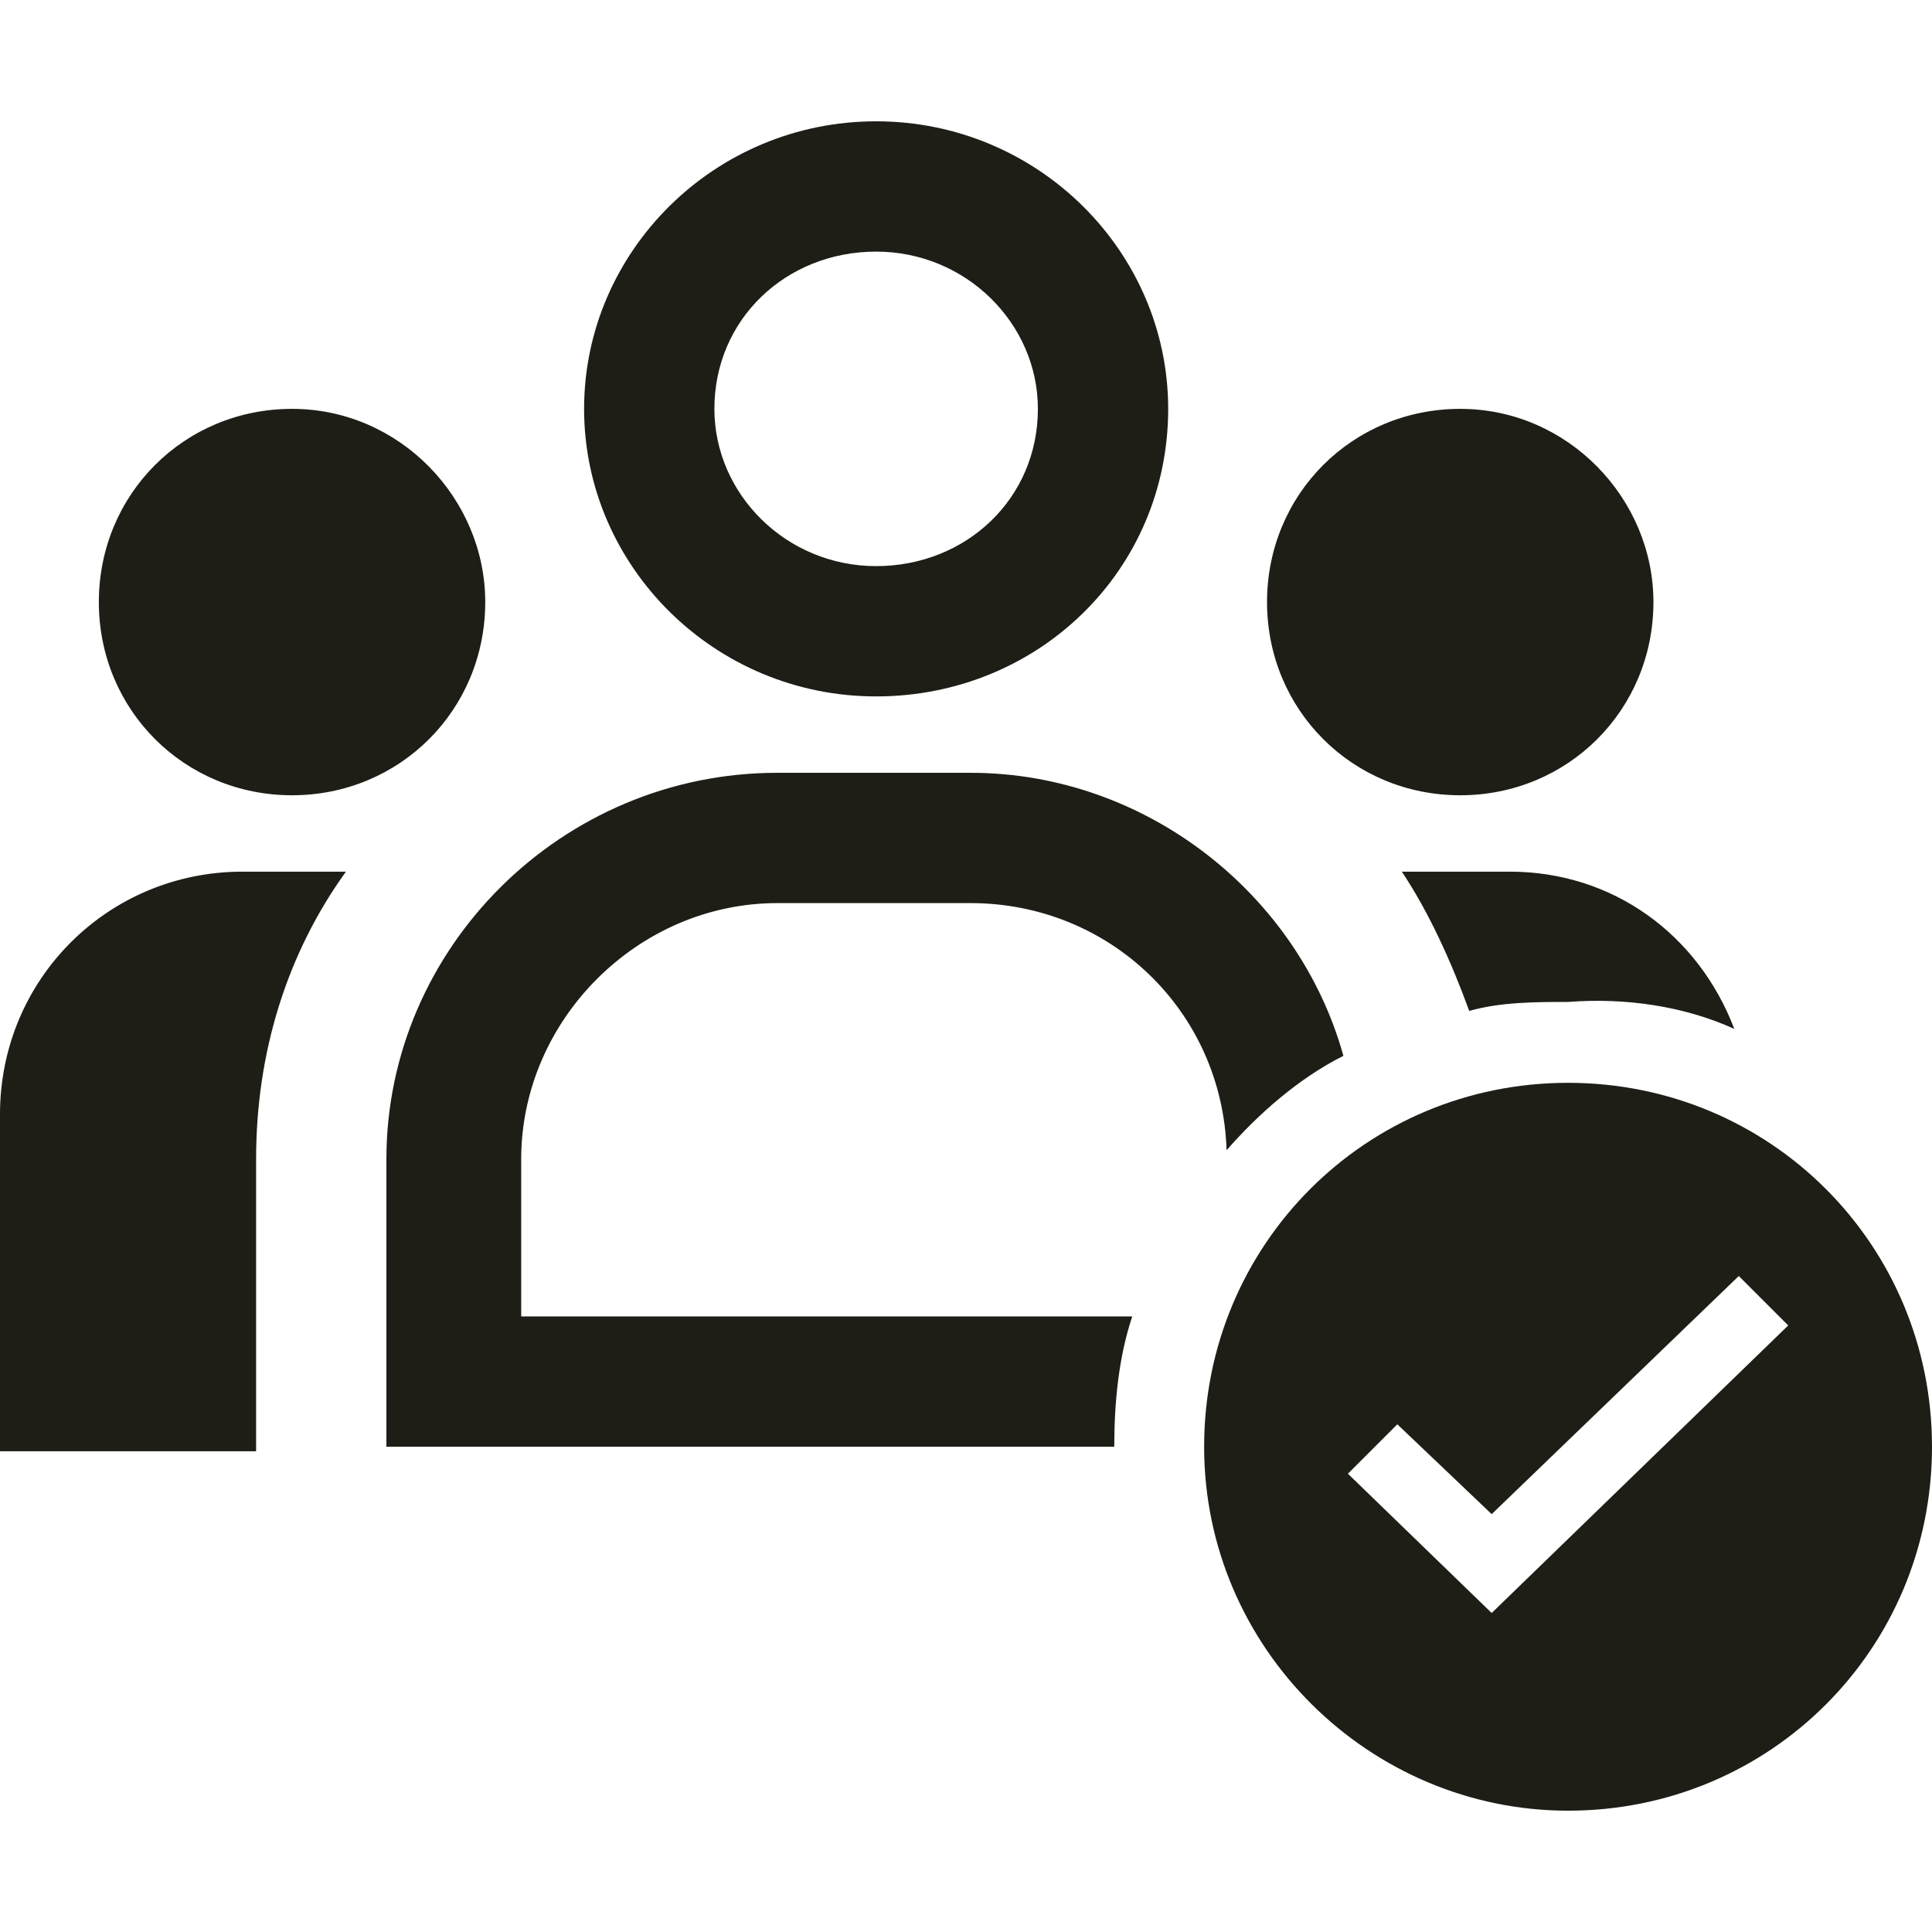 <?xml version="1.0" encoding="utf-8"?>
<!-- Generator: Adobe Illustrator 27.3.1, SVG Export Plug-In . SVG Version: 6.00 Build 0)  -->
<svg version="1.1" id="レイヤー_1" xmlns="http://www.w3.org/2000/svg" xmlns:xlink="http://www.w3.org/1999/xlink" x="0px"
	 y="0px" viewBox="0 0 43 43" style="enable-background:new 0 0 43 43;" xml:space="preserve">
<style type="text/css">
	.st0{fill-rule:evenodd;clip-rule:evenodd;fill:#1E1E17;}
</style>
<g>
	<path class="st0" d="M23.1,9.1c0,2-1.6,3.5-3.6,3.5c-2,0-3.6-1.6-3.6-3.5c0-2,1.6-3.5,3.6-3.5C21.5,5.6,23.1,7.2,23.1,9.1z M26,9.1
		c0,3.6-2.9,6.4-6.5,6.4c-3.6,0-6.5-2.9-6.5-6.4s2.9-6.4,6.5-6.4C23.1,2.7,26,5.6,26,9.1z M17.3,20.1h4.3c3.1,0,5.6,2.4,5.7,5.5
		c0.7-0.8,1.6-1.6,2.6-2.1c-1-3.6-4.4-6.3-8.3-6.3h-4.3c-4.8,0-8.7,3.9-8.7,8.6v6.4h16.2c0-1,0.1-2,0.4-2.9H11.6v-3.5
		C11.6,22.7,14.2,20.1,17.3,20.1z M38.6,22.9c-0.8-2.1-2.7-3.5-5-3.5h-2.4c0.6,0.9,1.1,2,1.5,3.1c0.7-0.2,1.5-0.2,2.2-0.2
		C36.2,22.2,37.5,22.4,38.6,22.9z M10.8,13.4c0,2.4-1.9,4.3-4.3,4.3c-2.4,0-4.3-1.9-4.3-4.3c0-2.4,1.9-4.3,4.3-4.3
		C8.9,9.1,10.8,11.1,10.8,13.4z M36.8,13.4c0,2.4-1.9,4.3-4.3,4.3c-2.4,0-4.3-1.9-4.3-4.3c0-2.4,1.9-4.3,4.3-4.3
		C34.9,9.1,36.8,11.1,36.8,13.4z M5.7,25.8c0-2.4,0.7-4.6,2-6.4H5.4c-3,0-5.4,2.4-5.4,5.4v7.5h5.7V25.8z"/>
	<path class="st0" d="M34.9,40.3c4.5,0,8.1-3.6,8.1-8.1s-3.6-8.1-8.1-8.1s-8.1,3.6-8.1,8.1S30.5,40.3,34.9,40.3z M31.1,31.7l2.1,2
		l5.5-5.3l1.1,1.1l-6.6,6.4h0L30,32.8L31.1,31.7z"/>
</g>
</svg>
